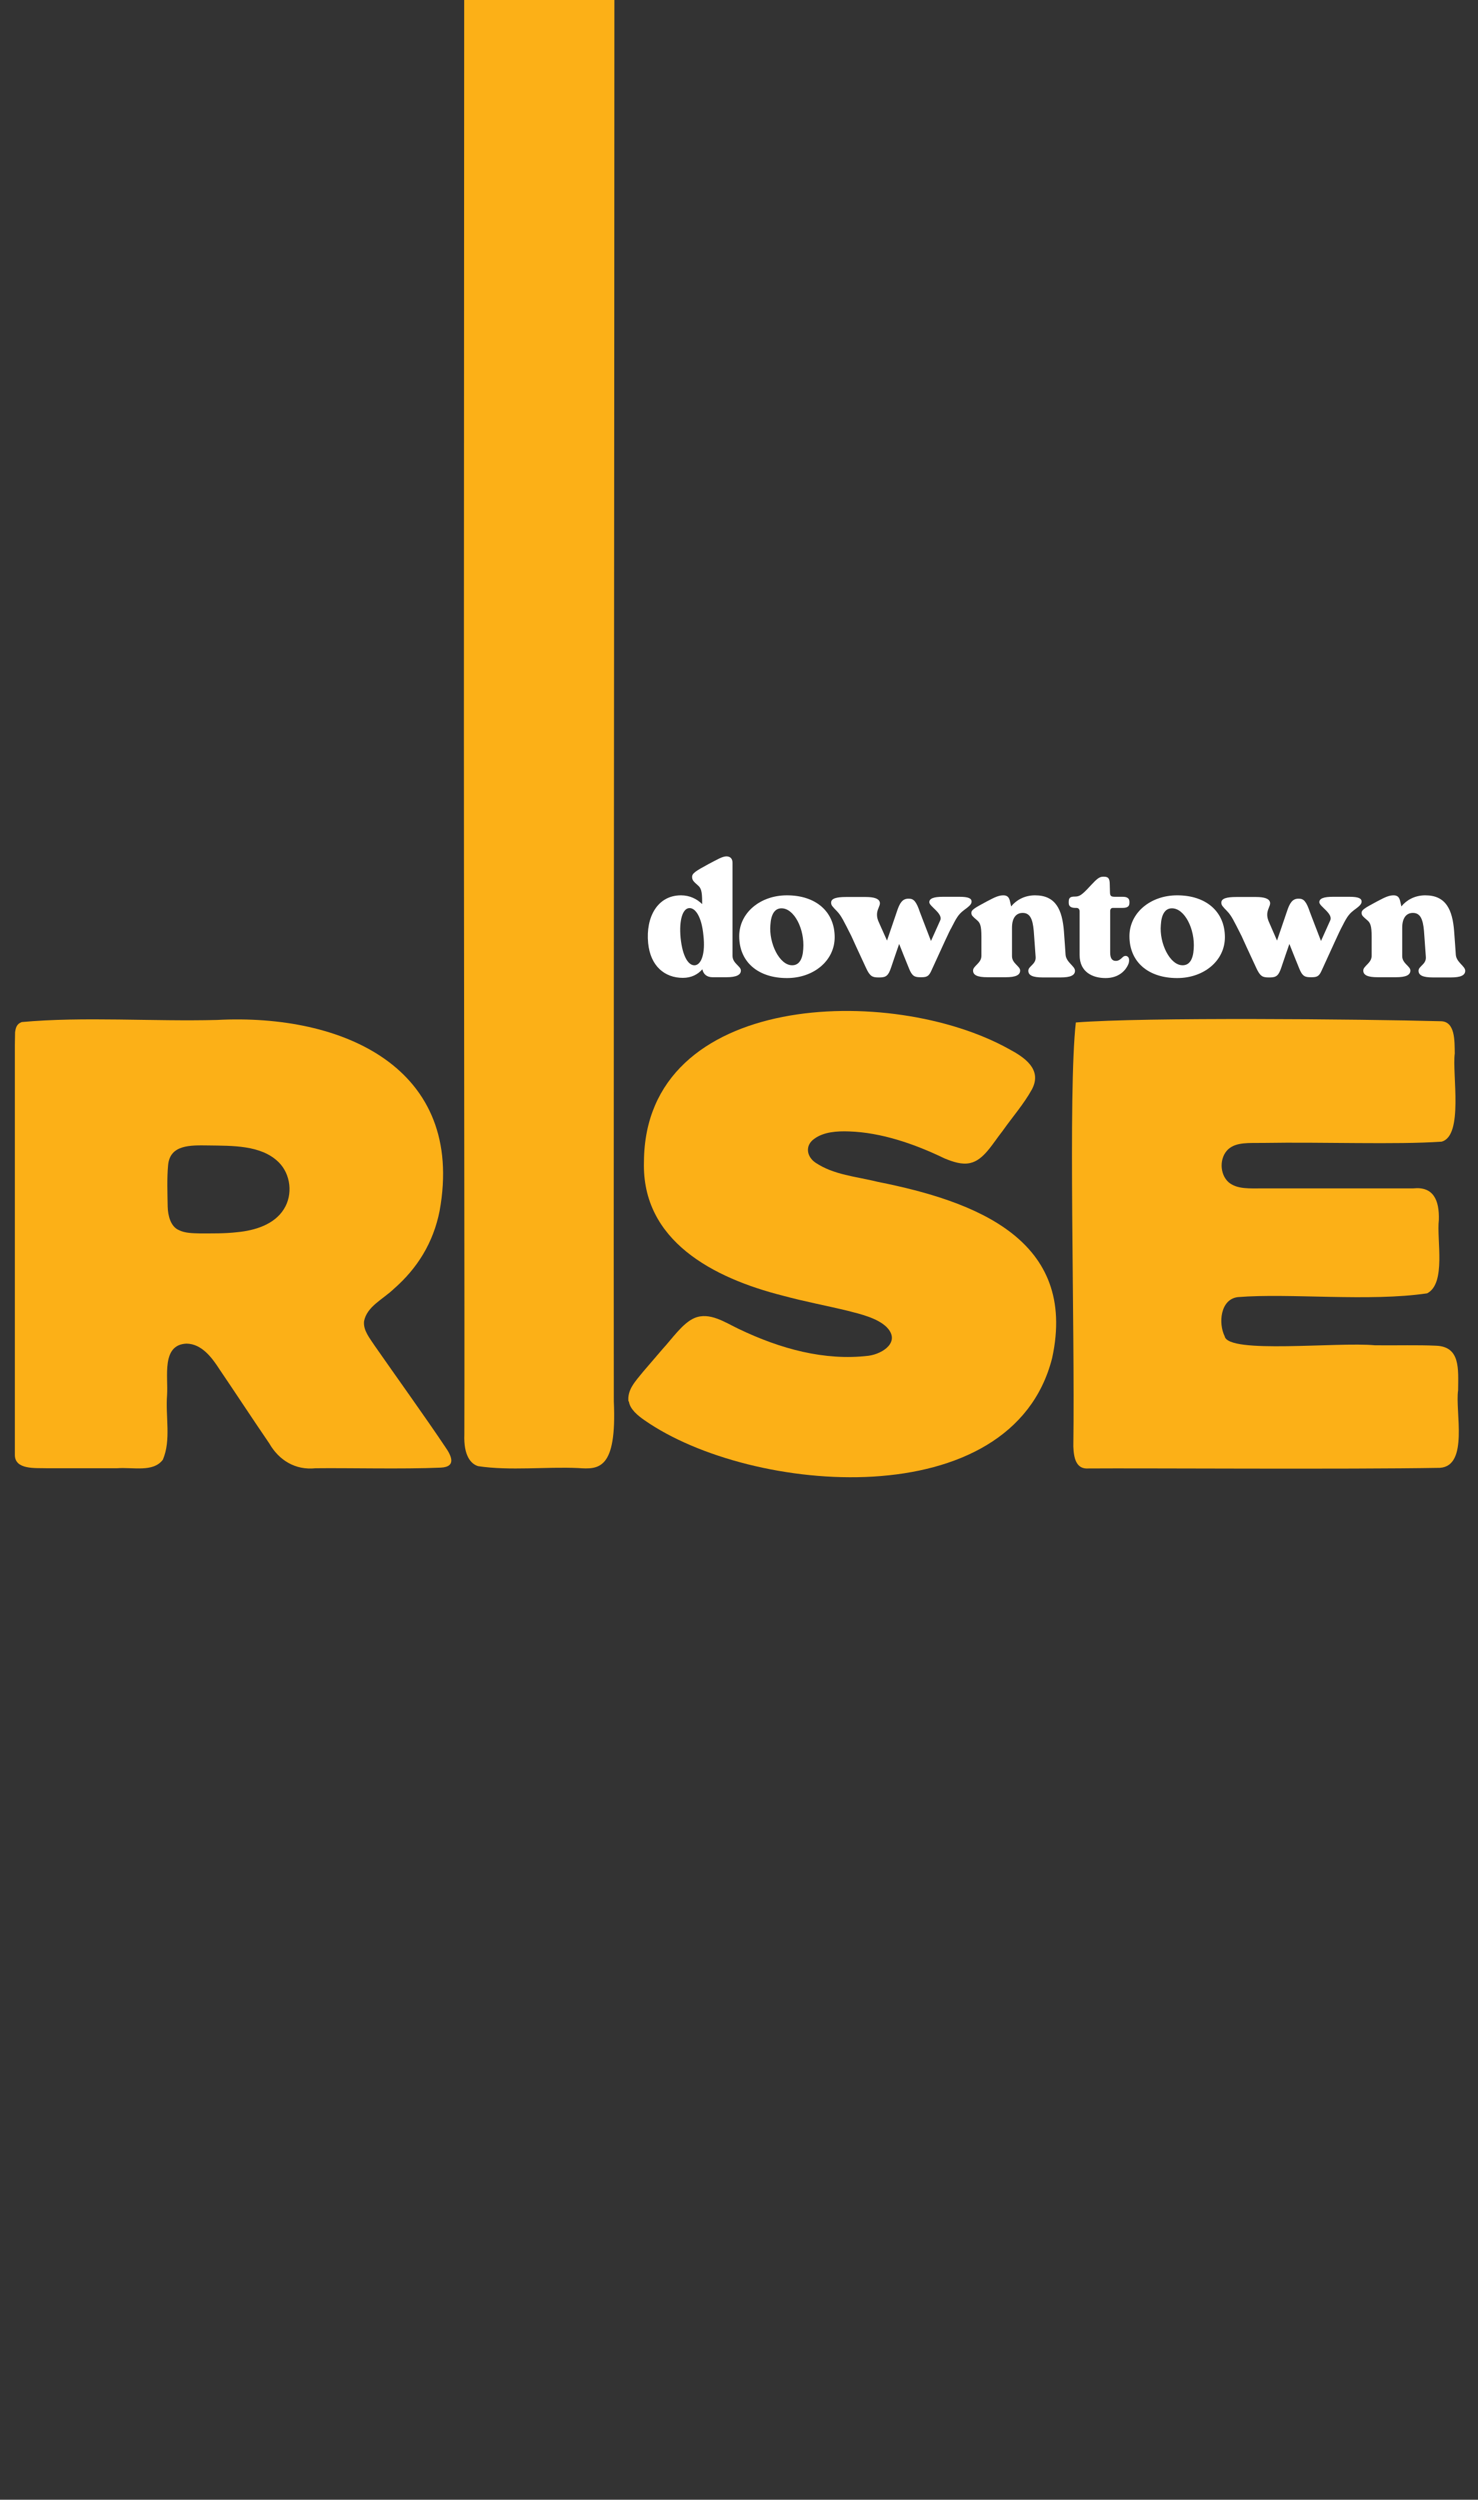 <?xml version="1.0" encoding="utf-8"?>
<!-- Generator: Adobe Illustrator 28.1.0, SVG Export Plug-In . SVG Version: 6.00 Build 0)  -->
<svg version="1.1" id="Layer_1" xmlns="http://www.w3.org/2000/svg" xmlns:xlink="http://www.w3.org/1999/xlink" x="0px" y="0px"
	 viewBox="0 0 706 1193.3" style="enable-background:new 0 0 706 1193.3;" xml:space="preserve">
<rect x="0" y="0" width="706" height="1193.3" fill="#333333" stroke="none"/>
<style type="text/css">
	.st0{clip-path:url(#SVGID_00000000187343852069471880000006707694720793684126_);}
	.st1{fill:#FFFFFF;}
	.st2{fill:#FCB017;}
</style>
<g>
	<g>
		<g>
			<defs>
				<rect id="SVGID_1_" x="7.1" y="-349.3" width="692.8" height="1054.6"/>
			</defs>
			<clipPath id="SVGID_00000065055859622064359210000003767779709364527001_">
				<use xlink:href="#SVGID_1_"  style="overflow:visible;"/>
			</clipPath>
			<g style="clip-path:url(#SVGID_00000065055859622064359210000003767779709364527001_);">
				<path class="st1" d="M325.3,427.4c4.1,0,7.6,1.7,10.1,4.2v-1.1c0-5.3-0.6-6.7-2.2-8c-1.8-1.6-2.6-2.3-2.6-3.9
					c0-1.7,1.7-2.8,7.8-6.1c4.2-2.2,6.7-3.7,8.6-3.7c1.8,0,2.9,1.1,2.9,3v44.5c0,3.6,4,4.9,4,7s-2.2,3.2-6.9,3.2h-6.6
					c-2.6,0-4.4-1.3-4.9-3.8c-2.2,2.5-5.3,4.1-9.3,4.1c-8.6,0-15.5-5.5-16.6-16.6C308.4,437.9,314,427.4,325.3,427.4L325.3,427.4z
					 M325.1,447.7c0.9,8.8,3.7,13.4,6.9,13.1c3-0.4,5-5.5,4-14.3c-0.8-8.7-3.8-13.3-6.9-13C326.2,433.8,324.3,438.9,325.1,447.7
					L325.1,447.7z"/>
				<path class="st1" d="M353.1,446.9c0-11.1,10-19.5,22.8-19.5c13.7,0,22.8,7.7,22.8,20c0,11.2-10,19.5-22.8,19.5
					C362.2,466.9,353.1,459.3,353.1,446.9z M378.4,460.8c3.2,0,5-2.7,5.3-7.8c0.7-9.4-4.3-19.4-10.4-19.4c-3.2,0-5,2.8-5.3,7.9
					C367.2,450.2,372.3,460.8,378.4,460.8L378.4,460.8z"/>
				<path class="st1" d="M445.1,462.9c-1.2,2.7-1.9,3.6-4.8,3.6h-0.6c-2.7,0-4-0.4-5.5-4.2c-1.7-4.2-3.5-8.6-4.7-11.7
					c-1.1,3.1-2.4,7-3.9,11.4c-1.2,3.5-2.2,4.6-5.3,4.6h-0.8c-2.8,0-4-0.6-5.8-4.5c-3.4-7.2-7-15.2-7-15.2
					c-3.8-7.5-4.8-9.7-6.9-11.9s-2.8-2.8-2.8-4.1c0-2,2.5-2.7,7.2-2.7h9.3c4.1,0,6.2,0.8,6.7,2.3c0.8,2.3-3,4.4-0.3,10l3.8,8.5
					c2.5-7.3,4.4-13,4.7-13.8c1.3-4,2.6-6.2,5.5-6.2h0.3c2.2,0,3.5,1.3,5.2,6.4c0.2,0.6,3,7.8,5.3,13.8l4.4-9.8
					c1.5-3.3-5.2-6.7-5.2-8.7c0-1.8,2.1-2.6,6.6-2.6h7.7c4.5,0,5.9,0.8,5.9,2.3c0,1.4-1.4,2.4-3.8,4.2c-2.6,2-3.5,3.7-6,8.6
					C454.1,443.2,449.8,452.6,445.1,462.9L445.1,462.9z"/>
				<path class="st1" d="M487.3,463.3c0,2.2-2.2,3.2-6.9,3.2h-8.7c-4.8,0-6.9-1-6.9-3.2s4-3.5,4-7v-9.1c0-5.3-0.6-6.7-2.2-8
					c-1.8-1.6-2.6-2.1-2.6-3.4c0-1.4,1.2-2.2,7.4-5.5c4.1-2.2,5.9-2.9,7.9-2.9s2.8,1.1,3.2,3.1l0.5,2.2c2.3-2.9,6.3-5.3,11.4-5.3
					c10,0,13,7,13.8,17.1c0.2,2.4,0.8,11.3,0.8,11.3c0.3,3.6,4.5,5.4,4.5,7.6s-2.2,3.2-6.9,3.2h-8.5c-4.8,0-6.9-1-6.9-3.2
					s3.7-3,3.5-6.5l-0.9-12.5c-0.5-5.9-1.9-8.6-5.3-8.6c-3,0-5.1,2.2-5.1,7.1v13.4C483.3,459.9,487.3,461.2,487.3,463.3L487.3,463.3
					z"/>
				<path class="st1" d="M530.2,425.9c0,2.1,0.8,2.2,2.7,2.2h3.4c2.2,0,3.2,0.8,3.2,2.4v0.5c0,1.7-1,2.4-3.2,2.4h-4.7
					c-0.8,0-1.3,0.6-1.3,1.5v19.8c0,2.9,1,4,2.7,4c1.2,0,2.1-0.6,3.2-1.7c0.8-0.8,1.8-0.9,2.5-0.3c0.8,0.6,0.8,2.2,0.3,3.5
					c-1.4,3.4-4.9,6.7-10.9,6.7s-12.4-2.7-12.4-11v-20.8c0-0.9-0.4-1.7-1.6-1.7h-0.5c-2.1,0-3.1-0.8-3.1-2.4v-0.5
					c0-1.8,0.6-2.5,2.8-2.5c2.3,0,3.3-0.5,7.7-5.3c2.9-3.1,4.1-4.2,6-4.2h0.2c2.2,0,2.9,0.8,2.9,3.8L530.2,425.9L530.2,425.9z"/>
				<path class="st1" d="M539.5,446.9c0-11.1,10-19.5,22.8-19.5c13.7,0,22.8,7.7,22.8,20c0,11.2-10,19.5-22.8,19.5
					C548.6,466.9,539.5,459.3,539.5,446.9z M564.9,460.8c3.2,0,5-2.7,5.3-7.8c0.7-9.4-4.3-19.4-10.4-19.4c-3.2,0-5,2.8-5.3,7.9
					C553.7,450.2,558.8,460.8,564.9,460.8L564.9,460.8z"/>
				<path class="st1" d="M631.5,462.9c-1.2,2.7-1.9,3.6-4.8,3.6h-0.6c-2.7,0-4-0.4-5.5-4.2c-1.7-4.2-3.5-8.6-4.7-11.7
					c-1.1,3.1-2.4,7-3.9,11.4c-1.2,3.5-2.2,4.6-5.3,4.6h-0.8c-2.8,0-4-0.6-5.8-4.5c-3.4-7.2-7-15.2-7-15.2
					c-3.8-7.5-4.8-9.7-6.9-11.9c-2.1-2.2-2.8-2.8-2.8-4.1c0-2,2.5-2.7,7.2-2.7h9.3c4.1,0,6.2,0.8,6.7,2.3c0.8,2.3-3,4.4-0.3,10
					l3.7,8.5c2.5-7.3,4.4-13,4.7-13.8c1.3-4,2.6-6.2,5.5-6.2h0.3c2.2,0,3.5,1.3,5.2,6.4c0.2,0.6,3,7.8,5.3,13.8l4.4-9.8
					c1.5-3.3-5.2-6.7-5.2-8.7c0-1.8,2.1-2.6,6.6-2.6h7.7c4.5,0,5.9,0.8,5.9,2.3c0,1.4-1.4,2.4-3.8,4.2c-2.6,2-3.5,3.7-6,8.6
					C640.5,443.2,636.2,452.6,631.5,462.9L631.5,462.9z"/>
				<path class="st1" d="M673.7,463.3c0,2.2-2.2,3.2-6.9,3.2h-8.7c-4.8,0-6.9-1-6.9-3.2s4-3.5,4-7v-9.1c0-5.3-0.6-6.7-2.2-8
					c-1.8-1.6-2.6-2.1-2.6-3.4c0-1.4,1.2-2.2,7.4-5.5c4.1-2.2,5.9-2.9,7.9-2.9s2.8,1.1,3.2,3.1l0.5,2.2c2.3-2.9,6.3-5.3,11.4-5.3
					c10,0,13,7,13.8,17.1c0.2,2.4,0.8,11.3,0.8,11.3c0.3,3.6,4.5,5.4,4.5,7.6s-2.2,3.2-6.9,3.2h-8.5c-4.8,0-6.9-1-6.9-3.2
					s3.7-3,3.5-6.5l-0.9-12.5c-0.5-5.9-1.9-8.6-5.3-8.6c-3,0-5.1,2.2-5.1,7.1v13.4C669.7,459.9,673.7,461.2,673.7,463.3L673.7,463.3
					z"/>
				<path class="st2" d="M10.4,487.9c29.5-2.7,62.7-0.2,93.2-1C164.1,483.7,222.3,510,210,578c-3,15.2-10.6,27.4-21.8,37.2
					c-5.3,5.1-12.9,8.4-14.3,15.5c-0.5,4.3,2.7,8.1,5,11.6c9.6,13.8,24.9,35.1,33.7,48.3c2.9,4.1,5.7,9.6-2,10
					c-18.5,0.8-43.9,0.1-59.9,0.3c-9.5,1-17.4-3.7-22.1-11.9c-7.4-10.8-16.8-25.1-23.8-35.4c-3.6-5.6-8.5-12.1-15.7-12.2
					c-12.1,0.5-8.7,15.8-9.3,24.6c-0.8,10.3,2,21.4-2,30.8c-4.6,6.2-14.3,3.5-22,4.1c-11,0-22.3,0-33.1,0
					c-5.7-0.2-15.8,0.9-15.6-6.6c0-36.4-0.6-170.4,0.1-201.5C7.5,490.7,7.9,488.8,10.4,487.9L10.4,487.9L10.4,487.9z M113.4,588.2
					c8.3-0.8,17.6-3.6,22.2-11c4.4-6.9,3.3-16.7-2.5-22.4c-8.4-8.3-22.3-7.8-33.6-8c-8.4-0.1-18.3-0.5-19.2,9.4
					c-0.6,6.5-0.3,13.3-0.2,19.8c0.1,4.3,1.4,9.5,5.3,11.2c3,1.5,6.6,1.5,9.9,1.6C101.4,588.8,107.4,588.9,113.4,588.2L113.4,588.2
					L113.4,588.2z"/>
				<path class="st2" d="M300.2,669c-0.6-5.5,3-9.3,7.1-14.3c3-3.5,6-7,9.1-10.6c4.7-5.1,9.7-12.5,15.3-14.9
					c7.3-3.1,14.8,2.2,21.4,5.3c19.7,9.4,40.7,15.2,61.8,12.7c7.1-1,15.4-6.8,8.6-13.7c-4.4-4.3-12.4-6.2-18.7-7.8
					c-10.3-2.5-20.2-4.3-30.9-7.2c-33.2-8.4-67.4-26.2-66.3-63.9c0.4-81.4,118.2-85.1,174.4-53.8c7.3,3.9,15.9,9.6,11,19.1
					c-3.9,7.1-9.3,13.2-14.1,20c-4.9,6.2-9,13.9-15.5,15.3c-4,0.9-8.3-0.6-12.2-2.2c-14.5-7-30.3-12.4-45.7-12.9
					c-5.6-0.2-12,0.2-16.5,3.5c-4.6,3.2-3.7,8.5,0.5,11.4c8.8,5.9,19.4,6.6,29.9,9.2c46.7,9.3,95.4,27.6,83.2,84
					c-19.1,75.9-143.8,65.3-194.7,29.8c-3.2-2.2-7-5.3-7.5-9L300.2,669L300.2,669z"/>
				<path class="st2" d="M513.9,488.1c32.9-2.6,136.5-1.6,174.1-0.6c7.2-0.1,6.8,9.4,6.9,15.4c-1.3,9.8,4.3,39.3-6.3,42.1
					c-22.2,1.5-56.3,0.1-85.2,0.6c-6.9,0.1-12.7-0.5-16.7,3c-4.3,4-4.2,11.9,0.2,15.8c4.1,3.4,10,2.9,16.7,2.9c22.9,0,54.8,0,71.5,0
					c9.5-1,12.5,5.5,12.2,15.1c-1.1,9.4,3.6,30.3-5.6,35c-27.5,4.1-65.8-0.2-90.4,1.8c-8.4,1-9.4,12.5-6.3,18.7
					c1.6,8.6,53.8,2.6,71.8,4.3c11.1,0.1,20.3-0.2,29.1,0.2c11.7,0.4,10.7,11,10.6,21.3c-1.5,9.9,5.2,36.1-8.7,37
					c-44.7,0.8-141.7,0.1-167.8,0.3c-6,0.5-7.1-5-7.3-10.5C513.5,631.4,510.1,521.5,513.9,488.1L513.9,488.1L513.9,488.1z"/>
				<path class="st2" d="M224.8-343.3c5.5-9.7,15-4.5,22.5-5.9c14.2,0.8,27.2-1.3,40.5,1.3c3.7,1.6,5,6.1,5.1,14.9
					c1.3,86.5,0,879.2,0.3,1001.9c1.5,32.8-7.2,32.6-17.1,31.9c-15.2-0.7-32.4,1.4-47.7-0.9c-3.4-1-7-4.9-6.6-15.2
					c0.2-50.5-0.3-238.7-0.2-395.2c0-63.6,0.2-566.7,0.5-608.4c0.1-8.6,0.2-18.6,2.7-24.1L224.8-343.3L224.8-343.3z"/>
			</g>
		</g>
	</g>
</g>
</svg>
